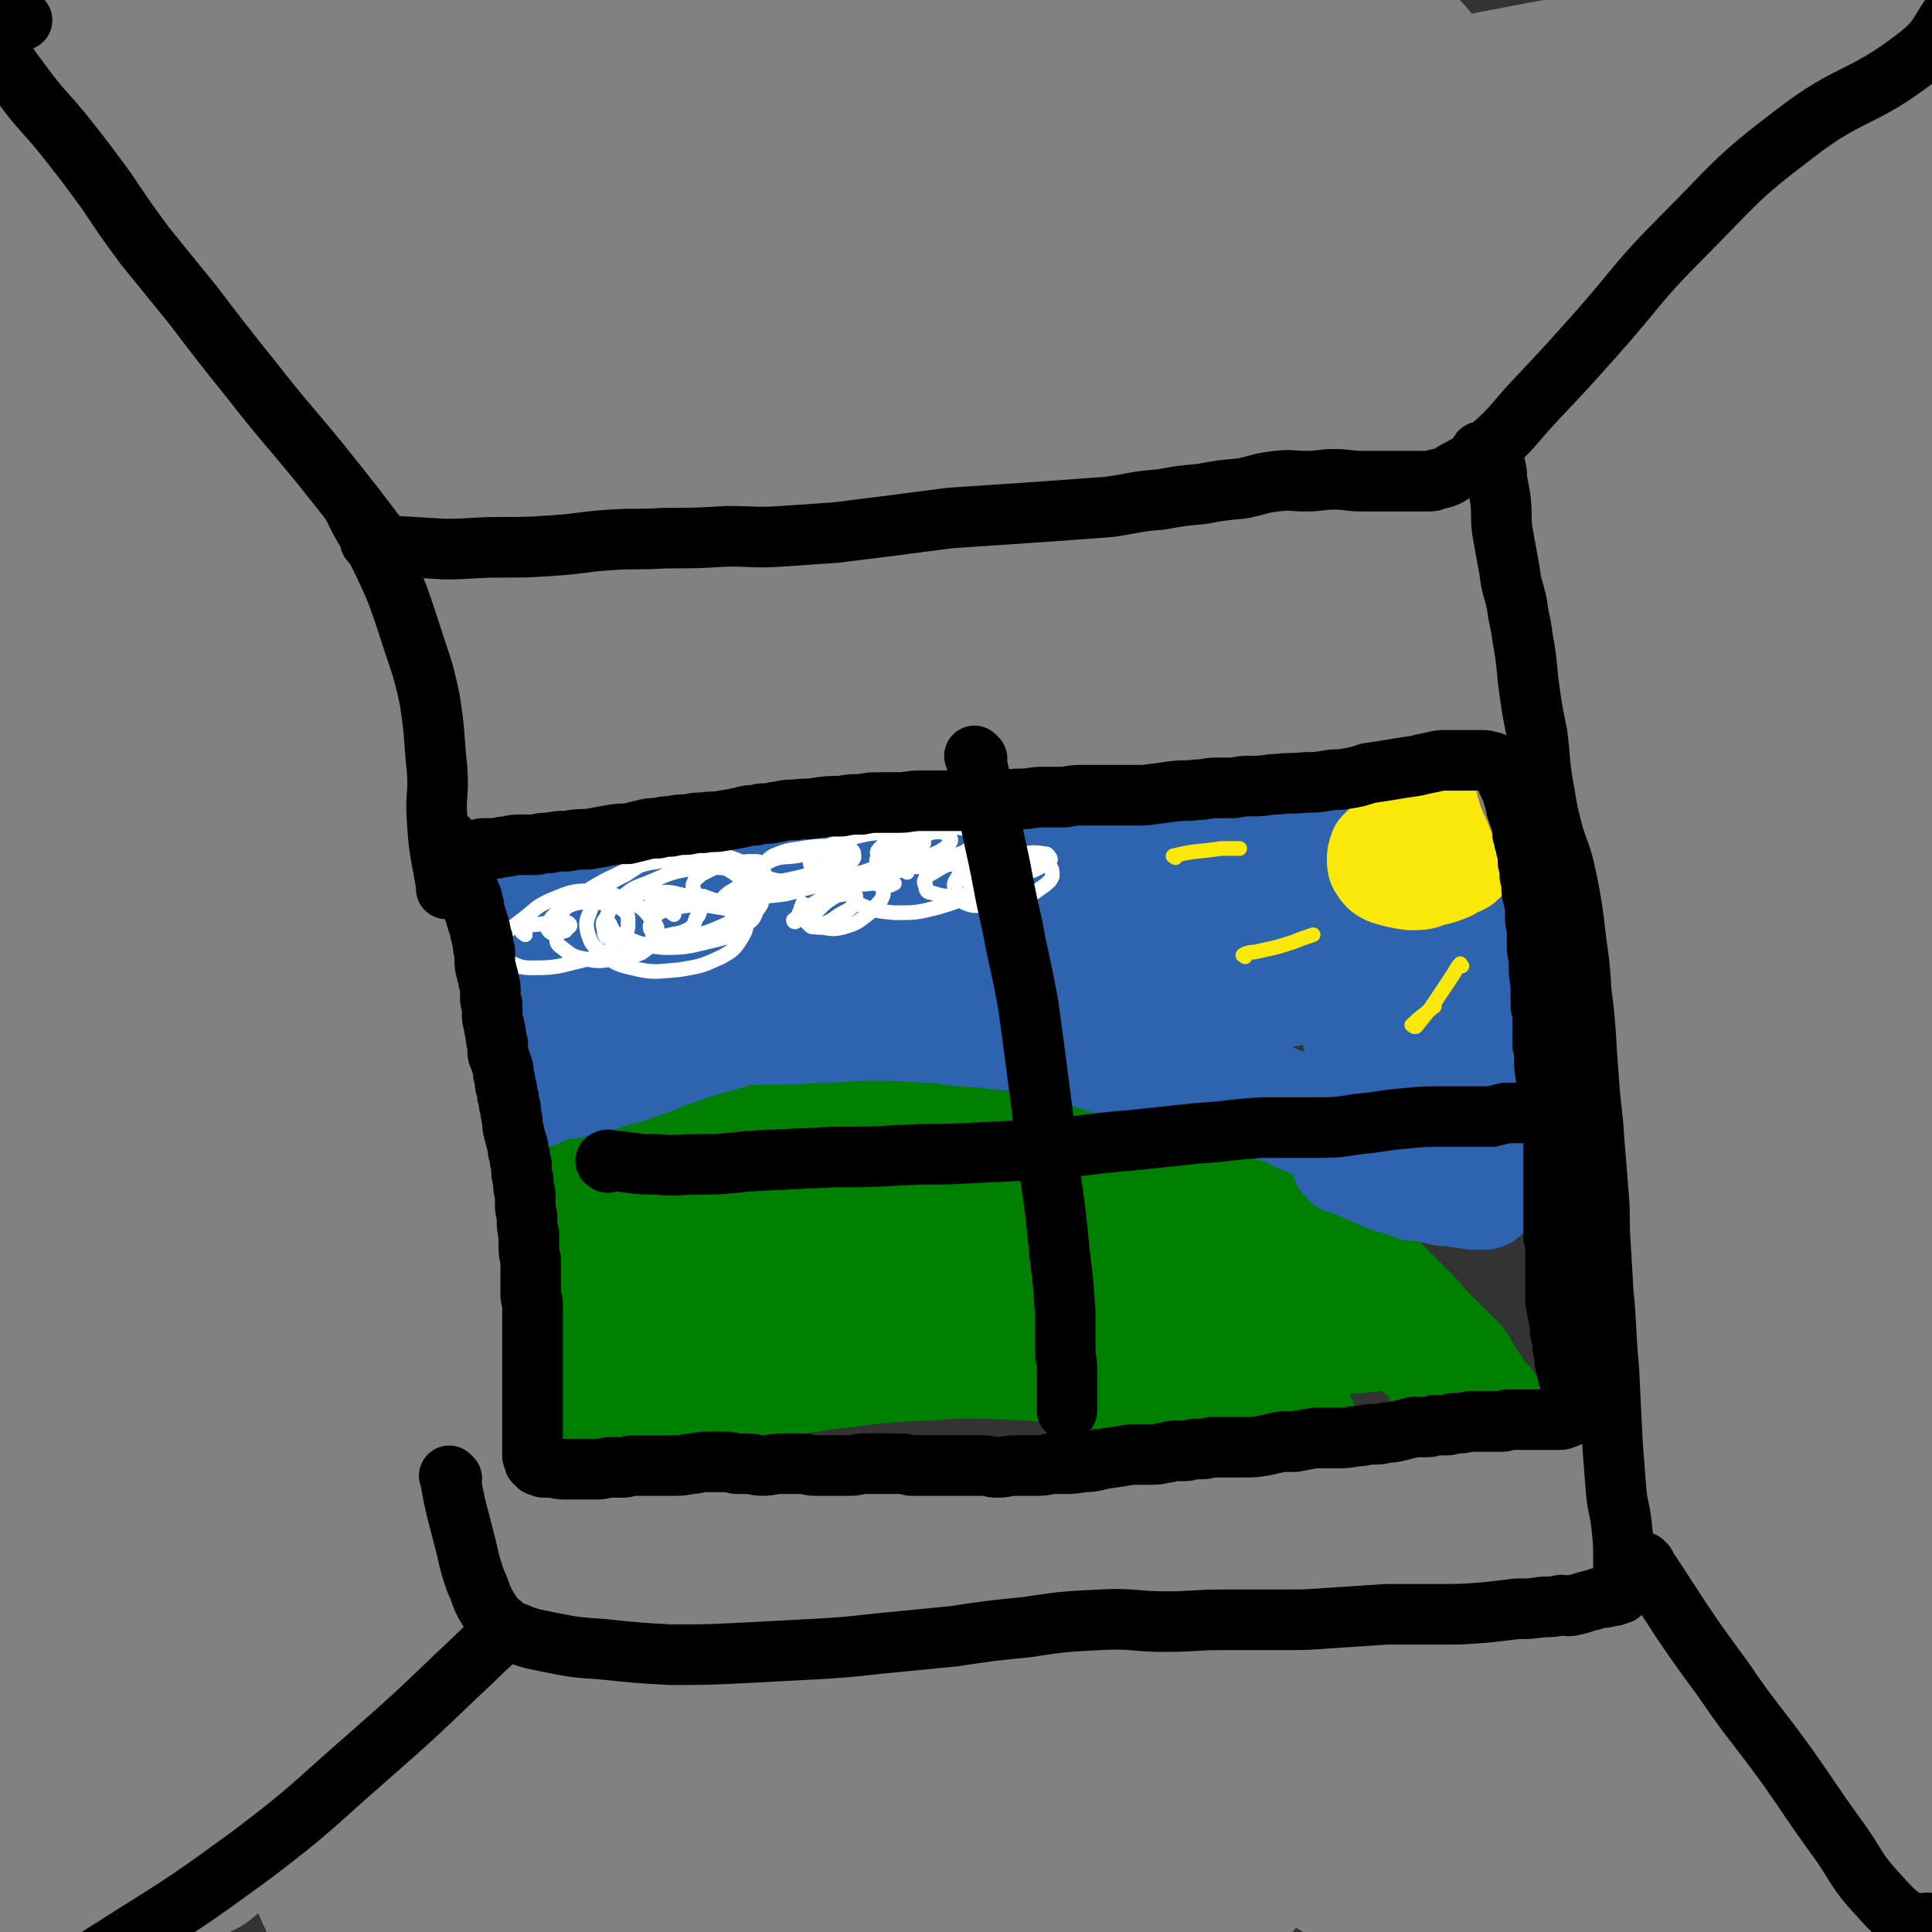 <svg viewBox='0 0 1052 1052' version='1.1' xmlns='http://www.w3.org/2000/svg' xmlns:xlink='http://www.w3.org/1999/xlink'><rect x="0" y="0" width="1052" height="1052" fill="#333333" stroke="none"/><g fill='none' stroke='rgb(0,128,0)' stroke-width='55' stroke-linecap='round' stroke-linejoin='round'><path d='M309,636c-1,-1 -2,-1 -1,-1 2,-3 2,-3 6,-5 11,-7 11,-7 23,-13 13,-6 13,-6 26,-10 15,-5 16,-5 31,-8 17,-3 17,-2 35,-4 14,-2 14,-2 29,-3 14,-1 14,-1 29,-1 13,0 13,0 26,0 13,0 13,0 26,2 12,1 11,1 23,3 10,2 10,2 20,4 8,2 8,2 16,5 7,3 7,3 13,6 4,2 4,1 7,3 2,1 2,1 4,3 1,0 0,1 1,2 1,0 2,0 2,0 -1,0 -2,0 -3,0 -2,0 -2,0 -4,-1 -10,-3 -10,-3 -20,-6 -15,-4 -15,-4 -30,-8 -17,-3 -17,-4 -33,-6 -17,-3 -17,-3 -34,-4 -16,-1 -17,-1 -33,0 -21,0 -21,0 -41,3 -19,3 -19,4 -38,9 -18,6 -18,5 -36,12 -12,5 -12,6 -24,12 -9,5 -9,5 -18,10 -6,3 -6,4 -12,8 -5,3 -5,3 -9,6 -4,3 -4,3 -7,5 -2,2 -2,1 -4,3 0,0 -1,1 -1,1 0,0 1,0 2,-1 3,-1 3,-1 7,-3 17,-7 17,-7 34,-13 20,-7 19,-8 39,-14 22,-7 22,-6 45,-11 22,-5 22,-5 44,-9 24,-4 24,-4 47,-6 24,-2 24,-3 47,-3 22,0 22,0 43,4 19,2 19,2 37,8 13,5 13,6 26,12 10,5 10,5 19,10 6,4 6,4 12,9 4,3 4,3 7,6 2,2 2,3 3,5 1,2 1,2 2,4 0,1 0,1 0,2 0,1 -1,1 -2,1 -1,1 -1,1 -3,0 -9,-1 -9,-1 -17,-3 -14,-4 -14,-5 -28,-8 -19,-6 -20,-6 -40,-11 -19,-5 -19,-6 -39,-10 -21,-4 -21,-5 -42,-6 -25,-1 -25,-1 -50,1 -28,3 -28,3 -55,8 -28,5 -28,5 -56,12 -24,5 -24,5 -47,12 -13,4 -13,4 -25,10 -9,5 -8,6 -17,11 -7,5 -7,4 -14,9 -5,3 -4,3 -9,6 -2,1 -2,1 -5,3 -1,0 -2,2 -1,2 3,-2 5,-3 10,-6 12,-5 12,-6 24,-11 19,-8 19,-8 39,-15 21,-8 22,-7 44,-14 26,-7 26,-7 52,-13 26,-5 26,-5 53,-7 25,-3 26,-2 52,-2 25,0 25,-1 50,1 21,2 21,2 42,7 16,3 16,4 33,9 12,4 12,4 24,10 11,4 11,5 21,10 9,5 9,5 17,10 6,3 6,3 11,6 2,1 2,1 4,3 0,0 0,1 -1,1 -2,0 -2,-1 -5,-2 -9,-3 -8,-3 -17,-6 -14,-4 -14,-5 -28,-9 -22,-5 -22,-5 -45,-8 -25,-4 -25,-3 -49,-5 -27,-3 -27,-3 -53,-4 -24,-1 -25,-1 -49,0 -24,2 -24,1 -48,6 -26,4 -26,5 -51,12 -25,6 -25,6 -49,15 -15,6 -15,7 -29,15 -9,4 -8,5 -17,10 -6,3 -6,3 -13,6 -6,3 -6,3 -11,5 -4,1 -4,2 -7,3 -1,0 -2,0 -3,0 0,0 1,0 2,0 6,-2 6,-2 12,-4 15,-4 15,-4 30,-9 23,-8 23,-8 45,-16 26,-9 26,-10 52,-18 29,-8 29,-8 59,-13 26,-4 26,-4 53,-5 25,-1 25,0 50,1 20,2 20,2 40,5 17,3 17,2 34,7 13,3 13,4 25,8 11,4 11,5 22,10 8,3 8,3 16,7 5,2 6,2 11,5 2,2 2,2 4,4 2,1 3,1 3,2 0,0 -1,0 -2,0 -5,-1 -5,-1 -9,-3 -12,-4 -12,-5 -24,-8 -16,-4 -16,-5 -32,-8 -22,-3 -22,-3 -44,-5 -27,-3 -28,-3 -55,-3 -29,0 -29,0 -57,4 -27,4 -27,4 -54,11 -26,7 -26,8 -52,17 -21,8 -21,8 -41,16 -15,6 -15,6 -29,14 -10,5 -9,6 -19,11 -6,4 -6,4 -13,7 -2,2 -2,2 -4,3 0,0 0,-1 0,-1 2,-1 2,-1 4,-2 10,-6 10,-7 20,-12 18,-8 18,-8 37,-15 21,-7 22,-7 43,-13 26,-6 27,-6 53,-11 27,-5 27,-6 54,-9 25,-3 25,-3 51,-3 27,0 27,1 54,3 26,2 26,4 51,7 24,3 24,3 47,5 20,3 20,3 40,5 14,2 14,1 27,3 6,0 6,0 12,1 2,0 2,0 5,1 1,0 2,1 2,2 -1,0 -2,-1 -3,0 -7,1 -7,2 -14,2 -13,2 -13,1 -25,2 -16,0 -16,1 -32,1 -24,0 -24,-1 -48,-1 -27,0 -27,0 -54,-1 -28,0 -28,0 -55,0 -27,0 -27,0 -53,2 -27,1 -27,1 -53,5 -25,4 -25,4 -50,10 -23,7 -23,7 -46,16 -18,6 -17,7 -34,14 -10,5 -10,5 -19,9 -6,3 -6,3 -12,6 -5,2 -6,2 -11,4 -3,2 -3,2 -5,4 -2,1 -5,2 -4,2 6,-3 10,-4 19,-7 17,-7 17,-7 34,-13 22,-7 22,-8 45,-13 25,-6 25,-6 51,-11 26,-4 26,-4 53,-8 27,-3 27,-4 55,-5 27,-2 27,-1 55,0 21,2 21,2 43,5 16,3 16,3 31,7 10,3 10,3 20,7 9,3 9,4 18,7 6,3 6,3 13,5 4,2 4,2 7,4 2,1 2,1 4,2 0,0 0,0 1,1 1,0 1,0 2,0 0,0 0,0 1,0 1,0 1,0 2,-1 1,0 1,0 2,-1 1,-1 1,-1 3,-2 1,0 1,0 2,-1 1,-1 1,0 2,-2 0,-1 0,-1 0,-3 0,-2 0,-2 -2,-4 -7,-8 -7,-8 -15,-14 -12,-9 -13,-8 -25,-15 -6,-4 -6,-4 -12,-8 -3,-2 -3,-2 -5,-4 -2,-1 -2,-1 -3,-3 0,-1 0,-1 0,-2 1,-1 1,-1 2,-2 8,-2 8,-2 16,-3 12,-2 12,-2 24,-1 13,0 13,0 26,2 14,3 14,3 28,6 10,3 10,2 21,6 8,3 8,3 16,7 5,3 5,4 10,8 4,3 3,3 7,6 3,2 3,2 5,4 2,2 1,2 3,4 0,0 1,0 2,1 0,0 1,1 1,1 -1,-1 -2,-1 -3,-2 -6,-3 -6,-3 -11,-7 -12,-8 -12,-7 -24,-16 -14,-10 -14,-11 -28,-22 -11,-10 -11,-11 -22,-21 -8,-7 -8,-8 -16,-14 -5,-4 -5,-4 -11,-8 -3,-3 -3,-3 -6,-5 -2,-2 -2,-2 -3,-4 0,-1 0,-1 1,-2 1,0 1,0 2,0 5,0 5,0 9,1 8,3 8,4 17,8 10,5 11,4 21,10 9,6 9,7 17,14 7,7 7,7 14,14 6,6 6,6 11,12 5,5 5,5 10,10 5,5 5,5 9,9 3,5 3,5 6,10 3,4 3,4 5,8 2,2 2,2 4,4 1,2 1,2 2,4 0,1 0,1 1,2 1,0 2,0 2,0 -2,-1 -3,-2 -5,-4 -1,-1 -2,-1 -2,-1 '/><path d='M697,672c-1,-1 -2,-2 -1,-1 10,9 11,10 23,20 7,6 7,6 14,12 8,6 8,6 16,12 6,5 6,5 11,10 4,3 4,3 8,7 3,3 3,3 5,6 2,2 3,2 4,4 2,2 2,2 3,4 1,2 1,2 2,4 0,1 0,1 1,2 0,1 0,1 0,2 0,0 0,0 1,1 0,0 0,0 1,0 0,0 0,0 1,0 0,0 0,0 0,0 '/></g>
<g fill='none' stroke='rgb(45,99,175)' stroke-width='55' stroke-linecap='round' stroke-linejoin='round'><path d='M240,619c-1,-1 -2,-1 -1,-1 9,-3 11,-2 21,-6 6,-2 6,-3 11,-6 12,-5 12,-5 23,-9 11,-5 12,-5 23,-9 10,-5 10,-6 21,-10 13,-6 13,-6 28,-11 11,-4 11,-4 23,-7 9,-3 9,-3 18,-5 8,-1 8,-1 16,-3 7,-1 7,0 15,-2 7,-1 7,-1 14,-2 7,-2 7,-2 14,-3 7,0 7,0 14,0 5,0 5,0 10,0 4,0 4,0 8,1 3,0 3,0 6,0 2,0 2,0 5,0 2,0 2,0 4,0 2,0 2,0 4,0 2,0 2,0 4,0 1,0 1,0 3,0 1,0 1,0 2,0 0,0 0,0 1,0 0,0 1,0 0,0 0,0 -1,-1 -2,-1 -3,0 -3,0 -6,0 -9,0 -9,0 -18,0 -8,0 -8,0 -16,1 -11,1 -10,2 -21,3 -14,3 -14,2 -28,5 -11,3 -11,3 -22,6 -11,3 -10,3 -21,7 -12,3 -12,3 -23,7 -10,3 -10,4 -19,7 -8,3 -8,3 -16,5 -6,2 -6,2 -12,4 -5,1 -5,1 -10,2 -3,0 -3,1 -7,1 -2,0 -2,0 -3,0 -1,0 -1,0 -3,0 0,0 -1,0 0,0 3,-2 4,-3 9,-5 9,-4 9,-3 19,-7 9,-3 8,-4 18,-7 10,-3 10,-3 20,-5 12,-3 12,-3 24,-4 13,-2 13,-1 27,-2 15,0 15,0 31,-1 14,0 14,-1 27,-1 13,0 13,0 27,1 11,0 11,1 21,2 10,1 11,0 21,2 13,1 13,1 25,4 12,2 12,3 23,6 12,4 12,3 24,7 11,3 11,4 21,7 11,3 11,2 21,5 10,3 10,3 19,6 8,2 8,1 15,4 5,1 5,1 9,3 3,1 3,1 6,3 2,0 2,0 4,1 1,0 1,1 3,1 1,0 1,0 2,0 0,0 0,0 0,1 0,0 0,1 0,1 0,-1 0,-2 -1,-2 0,-1 -1,0 -2,-1 -1,0 -1,0 -3,-1 -6,-2 -6,-3 -13,-5 -11,-5 -11,-4 -22,-9 -11,-4 -11,-4 -22,-8 -9,-4 -9,-4 -19,-7 -9,-3 -9,-3 -18,-6 -7,-2 -7,-2 -14,-4 -4,-2 -4,-2 -8,-3 -2,0 -2,0 -4,-1 -1,0 -1,0 -1,0 -1,0 0,1 1,1 5,2 5,2 10,3 12,3 12,3 24,6 12,3 12,2 24,5 13,4 13,4 27,8 14,3 14,3 27,8 11,3 11,3 23,7 8,3 8,2 16,5 3,1 3,2 6,3 '/><path d='M732,634c-1,-1 -2,-2 -1,-1 10,4 11,5 23,10 3,1 3,1 6,2 5,1 5,1 9,3 4,1 4,0 8,1 5,1 5,1 9,2 2,0 3,0 5,0 3,0 2,1 5,1 1,0 1,0 3,0 1,0 1,1 3,1 1,0 1,0 2,0 1,0 1,0 2,0 0,0 0,0 1,0 0,0 0,0 1,0 1,0 1,0 2,-1 1,-1 1,-1 2,-2 2,-6 3,-6 4,-12 3,-11 3,-11 4,-22 1,-9 0,-9 0,-19 0,-15 -1,-15 -2,-29 -1,-13 0,-13 -2,-25 -1,-9 -1,-9 -3,-18 -2,-9 -2,-9 -4,-18 -2,-9 -2,-9 -4,-17 -1,-7 -1,-7 -2,-13 -1,-5 -1,-5 -2,-10 0,-3 0,-3 -1,-7 0,-2 -1,-2 -1,-4 0,-2 0,-2 0,-4 0,-1 0,-1 0,-2 0,0 0,-1 0,0 0,0 0,1 0,2 1,6 2,6 3,11 3,11 3,11 5,23 1,11 1,11 2,22 0,9 0,9 -1,18 0,11 0,11 0,21 0,10 -1,10 0,19 0,6 1,6 2,12 0,5 0,5 1,9 1,4 1,4 2,8 0,4 0,4 1,7 0,3 0,3 1,6 0,3 0,3 1,5 1,3 1,3 1,5 1,3 0,3 1,5 1,3 1,3 2,5 0,2 0,2 1,3 0,2 0,2 0,3 0,1 0,1 0,2 0,1 1,1 1,2 0,0 0,0 0,1 0,1 1,1 1,2 0,0 0,0 0,1 0,0 1,0 1,1 0,0 0,1 0,1 0,-1 -1,-2 -1,-3 0,-1 0,-1 0,-2 -1,-5 -1,-5 -2,-9 0,-5 0,-5 -1,-9 -1,-4 -1,-4 -2,-8 0,-3 0,-3 -1,-6 0,-3 0,-3 -1,-6 -1,-2 -1,-2 -2,-5 0,-3 0,-3 -1,-6 0,-3 0,-3 -1,-7 0,-3 0,-3 -1,-6 0,-3 0,-3 -1,-5 0,-2 0,-2 -1,-4 0,-2 0,-2 -1,-4 0,-1 -1,-1 -2,-2 0,0 0,0 0,0 '/><path d='M803,599c-1,-1 -1,-1 -1,-1 -1,-3 -1,-3 -2,-6 -3,-11 -3,-11 -7,-22 -3,-10 -3,-10 -8,-21 -3,-9 -3,-9 -8,-18 -4,-9 -4,-9 -9,-18 -6,-9 -6,-9 -13,-16 -8,-9 -9,-9 -19,-16 -11,-8 -11,-9 -23,-15 -16,-7 -16,-7 -33,-11 -14,-4 -15,-4 -30,-6 -13,-3 -13,-2 -27,-3 -12,-1 -12,-1 -24,-1 -12,0 -12,0 -24,1 -11,0 -11,0 -23,0 -8,0 -8,1 -17,1 -8,0 -8,0 -16,1 -6,0 -6,0 -11,2 -2,0 -3,1 -4,2 0,0 1,1 2,1 9,1 9,1 19,1 18,-1 18,-1 35,-3 21,-2 21,-3 41,-4 20,-2 20,-2 40,-3 20,-1 20,0 41,-1 20,-1 20,0 40,-1 15,0 15,-1 31,-2 10,0 10,0 20,-1 4,0 4,0 8,0 2,0 2,0 3,1 0,0 0,0 -1,1 -1,1 -1,1 -2,2 -1,1 -1,1 -2,2 -1,2 -1,2 -2,3 -1,1 -1,1 -2,2 -1,1 0,1 -2,3 0,0 -1,0 -2,1 0,0 0,0 -1,1 0,0 0,0 -1,0 -1,0 -1,0 -3,0 -9,-2 -9,-2 -19,-4 -10,-3 -10,-3 -21,-5 -11,-3 -11,-3 -23,-6 -16,-3 -16,-3 -33,-6 -16,-3 -16,-3 -32,-4 -16,-2 -16,-2 -33,-1 -18,0 -18,1 -35,2 -18,2 -18,2 -36,5 -14,2 -14,3 -28,6 -13,2 -13,2 -26,4 -10,2 -10,3 -20,5 -14,3 -15,2 -29,5 -11,2 -11,2 -22,4 -8,2 -8,2 -16,4 -8,2 -8,2 -15,4 -8,3 -8,3 -16,5 -9,2 -9,2 -18,4 -7,2 -7,1 -14,3 -6,1 -6,1 -11,2 -5,0 -5,0 -10,1 -3,0 -3,0 -7,1 -3,0 -3,0 -7,1 -3,0 -3,0 -7,1 -3,0 -3,0 -5,1 -3,0 -3,0 -5,1 -4,1 -4,1 -8,2 -4,1 -4,1 -8,2 -3,2 -4,1 -7,3 -3,1 -3,1 -5,3 -2,1 -3,1 -4,2 -2,2 -2,3 -3,5 -4,8 -4,8 -7,17 -3,7 -2,7 -4,15 -1,6 -1,6 -2,12 0,5 0,5 -1,11 0,5 0,5 -1,10 0,3 0,3 -1,7 0,3 -1,3 -1,5 0,2 0,2 0,4 0,1 0,1 0,2 0,0 1,0 1,-1 1,-1 1,-1 2,-2 6,-8 5,-9 12,-16 12,-12 12,-12 24,-23 13,-11 13,-11 27,-20 14,-10 14,-9 29,-18 12,-7 12,-7 24,-13 12,-5 12,-5 24,-9 10,-2 10,-2 20,-4 4,-1 5,-1 8,-1 1,0 2,1 1,2 -1,2 -2,2 -5,3 -14,8 -14,8 -28,16 -18,9 -18,9 -36,18 -18,8 -18,8 -35,17 -9,5 -9,6 -17,12 -4,2 -5,2 -7,4 0,1 1,1 2,1 7,-3 7,-4 15,-7 23,-10 23,-10 47,-20 29,-11 29,-12 58,-22 32,-11 32,-11 63,-20 28,-9 28,-8 56,-15 19,-5 19,-5 38,-10 10,-2 10,-2 20,-5 3,-1 7,-2 7,-2 -1,-1 -4,0 -8,1 -18,5 -18,5 -36,10 -25,7 -26,7 -50,14 -24,7 -24,7 -47,15 -14,5 -14,6 -28,12 -7,4 -7,4 -13,7 -2,1 -5,2 -4,3 1,0 4,0 7,-1 19,-3 19,-3 37,-7 28,-5 28,-6 56,-11 31,-5 31,-5 63,-10 27,-4 27,-3 54,-7 17,-3 17,-3 35,-5 5,-1 8,-1 10,-2 1,0 -1,0 -3,1 -12,3 -12,3 -23,7 -21,7 -21,8 -41,15 -23,7 -23,7 -46,15 -12,4 -12,4 -24,9 -5,2 -6,2 -9,5 -1,0 0,2 1,2 7,0 7,-1 15,-2 23,-5 23,-5 47,-9 29,-5 29,-4 58,-9 27,-5 27,-6 54,-11 17,-3 17,-3 34,-6 6,-1 9,-2 11,-3 1,0 -2,0 -4,1 -16,3 -16,3 -31,6 -27,6 -27,6 -55,12 -22,5 -22,5 -44,11 -12,4 -12,4 -24,9 -5,2 -7,2 -10,5 -1,1 0,2 1,3 9,1 10,1 19,0 23,-1 23,-2 45,-4 25,-2 25,-3 49,-5 19,-2 19,-3 37,-5 7,0 9,-1 13,-1 1,0 0,1 -1,2 -5,2 -5,2 -11,4 -13,5 -13,5 -26,10 -11,5 -12,4 -22,10 -6,2 -6,3 -10,6 -1,1 -2,3 -1,3 6,0 7,-1 15,-2 19,-4 19,-5 38,-9 19,-3 19,-3 38,-5 9,-1 9,-1 18,-1 3,0 6,-1 7,0 0,1 -2,2 -4,3 -4,3 -4,3 -8,5 -4,3 -4,3 -8,6 -3,3 -3,3 -6,6 -2,2 -2,3 -4,5 0,2 -1,3 0,4 1,2 2,2 4,3 6,3 6,2 12,4 3,2 4,2 7,4 2,2 1,2 2,4 1,2 1,2 1,4 0,1 0,1 0,3 0,1 1,1 2,3 1,1 1,1 2,2 8,5 8,5 16,9 7,2 7,2 13,4 3,1 3,1 6,2 2,0 2,0 3,1 0,0 -1,1 -2,2 -1,1 -1,1 -3,2 -2,1 -2,1 -4,2 -2,1 -2,1 -4,2 -2,0 -2,0 -4,0 0,0 -1,0 -1,-1 -1,-1 -1,-1 -1,-2 0,-2 0,-2 0,-3 0,-3 0,-3 0,-6 0,-4 0,-4 -1,-8 0,-4 -1,-4 -2,-9 -1,-8 -1,-8 -3,-15 -1,-7 -1,-7 -2,-13 -2,-6 -2,-6 -4,-11 -3,-4 -3,-4 -7,-7 -6,-5 -6,-5 -12,-10 -8,-6 -8,-6 -16,-11 -7,-5 -7,-5 -14,-10 -6,-4 -6,-5 -12,-9 -8,-5 -8,-5 -16,-10 -9,-4 -10,-4 -19,-8 -8,-3 -8,-3 -17,-4 -7,-2 -7,-2 -15,-3 -9,-1 -9,-2 -18,-3 -9,-1 -9,0 -18,-1 -7,-1 -7,-1 -14,-1 -8,0 -8,0 -15,0 -8,0 -8,0 -16,1 -10,0 -10,0 -20,1 -8,0 -8,0 -16,1 -7,0 -7,0 -15,0 -9,0 -9,0 -18,0 -8,0 -8,0 -17,0 -8,0 -8,1 -16,2 -11,1 -11,1 -21,2 -10,1 -10,1 -20,1 -8,0 -8,0 -16,0 -8,0 -8,0 -15,0 -7,0 -7,0 -15,0 -7,0 -7,0 -14,1 -9,0 -9,0 -18,1 -7,1 -7,1 -13,2 -6,0 -6,1 -12,1 -6,0 -6,0 -11,0 -6,0 -6,1 -12,2 -6,0 -6,0 -12,1 -6,0 -6,0 -12,1 -4,1 -4,1 -8,2 -3,0 -3,0 -5,1 -2,0 -2,0 -4,0 -2,0 -2,0 -3,0 -1,0 -1,0 -2,0 -1,0 -1,1 -1,2 -1,0 -1,0 -1,0 0,0 -1,0 -1,1 0,1 0,1 -1,3 0,2 0,2 0,5 0,6 0,6 1,12 0,6 1,6 1,11 '/></g>
<g fill='none' stroke='rgb(250,232,11)' stroke-width='55' stroke-linecap='round' stroke-linejoin='round'><path d='M763,451c-1,-1 -2,-2 -1,-1 1,0 1,1 3,3 3,1 3,2 6,3 5,1 5,1 10,1 3,0 2,-1 4,-2 2,0 3,0 5,-1 1,0 1,0 2,-1 0,0 -1,-1 -1,-1 -2,-1 -2,-1 -4,-1 -5,0 -5,0 -9,1 -5,0 -5,1 -9,2 -4,1 -4,1 -8,2 -3,2 -3,1 -6,3 -2,2 -2,2 -4,4 -1,3 -1,3 -1,5 0,2 0,3 1,4 1,2 2,3 4,4 6,2 7,2 13,3 6,0 6,0 11,-2 5,-1 5,-1 10,-3 3,-2 3,-2 6,-3 2,-1 2,-1 3,-3 0,-1 1,-1 0,-2 0,-1 0,-1 -1,-2 -2,0 -2,0 -4,0 -4,0 -4,0 -7,0 -3,0 -3,0 -6,1 -3,0 -3,0 -4,2 -2,1 -2,1 -3,3 -1,1 -1,1 0,3 0,1 1,1 2,1 1,0 1,0 2,0 2,0 2,0 3,0 1,0 1,0 2,-1 0,-1 0,-1 0,-2 0,0 0,0 -1,-1 -1,0 -1,-1 -2,-1 -1,0 -1,0 -2,0 0,0 0,0 0,0 '/><path d='M774,449c-1,-1 -1,-1 -1,-1 '/></g>
<g fill='none' stroke='rgb(250,232,11)' stroke-width='8' stroke-linecap='round' stroke-linejoin='round'><path d='M640,467c-1,-1 -2,-1 -1,-1 12,-3 13,-2 26,-4 5,0 8,0 10,0 '/><path d='M678,521c-1,-1 -2,-1 -1,-1 3,-2 4,-1 8,-2 9,-2 10,-2 19,-5 5,-2 5,-2 11,-4 '/><path d='M770,559c-1,-1 -2,-1 -1,-1 5,-5 6,-5 12,-10 '/><path d='M796,526c-1,-1 -1,-2 -1,-1 -2,2 -2,3 -4,6 -6,9 -6,9 -12,18 -4,5 -4,5 -8,10 '/></g>
<g fill='none' stroke='rgb(255,255,255)' stroke-width='8' stroke-linecap='round' stroke-linejoin='round'><path d='M367,498c-1,-1 -2,-1 -1,-1 0,-2 0,-2 1,-3 0,0 1,0 1,-1 1,-1 1,-1 2,-2 0,-1 0,-1 1,-2 0,-1 0,-1 0,-1 0,-1 -1,-1 -2,-1 -2,0 -2,0 -4,0 -2,0 -2,0 -5,1 -2,1 -2,1 -4,2 -1,0 -1,1 -1,2 -1,0 -1,1 0,1 4,0 4,0 8,0 13,-1 14,0 26,-2 5,-1 4,-2 8,-5 5,-3 5,-3 10,-6 3,-2 3,-2 6,-4 1,-2 2,-2 2,-4 0,-1 0,-1 -1,-2 -1,-1 -1,-1 -3,-1 -5,0 -5,0 -9,1 -6,1 -7,0 -12,2 -4,2 -4,2 -8,4 -2,2 -3,2 -4,4 -1,2 -1,3 0,5 1,2 2,3 5,3 8,3 8,3 16,3 10,-1 10,-2 19,-5 10,-3 10,-3 19,-8 6,-2 6,-3 11,-6 2,-2 2,-2 4,-4 0,-1 0,-2 -1,-3 -2,-1 -2,-1 -5,-1 -6,0 -6,1 -12,2 -6,1 -7,0 -13,2 -4,2 -4,2 -8,4 -2,2 -3,2 -4,3 -1,1 -1,2 -1,3 0,1 1,1 2,2 7,0 7,1 14,0 10,-2 11,-2 20,-5 7,-2 7,-3 13,-6 3,-2 3,-2 5,-4 1,-1 2,-2 1,-3 0,-1 -1,-2 -3,-2 -7,0 -8,0 -15,2 -10,1 -11,1 -20,4 -6,2 -7,2 -12,6 -4,2 -4,2 -6,6 -2,2 -1,3 -1,5 0,2 1,3 2,4 4,1 5,1 9,1 11,-1 11,-1 21,-4 8,-2 8,-2 15,-6 5,-2 5,-3 8,-6 2,-2 3,-3 4,-5 0,-2 0,-3 -1,-4 -1,-1 -2,-2 -5,-2 -11,0 -11,-1 -23,1 -7,1 -8,1 -15,4 -3,2 -3,2 -5,5 -1,2 -1,3 0,4 1,3 2,3 5,4 10,2 11,2 21,1 11,0 11,-1 21,-3 10,-3 10,-3 20,-7 7,-3 8,-2 14,-6 4,-2 4,-2 6,-5 0,-2 0,-3 -1,-4 -4,-2 -5,-2 -10,-2 -10,0 -10,0 -19,1 -9,2 -9,2 -18,5 -5,2 -5,2 -10,5 -3,2 -3,3 -4,5 0,2 1,3 3,4 4,3 4,3 9,4 10,0 11,0 21,-1 11,-2 11,-3 22,-7 8,-2 8,-2 15,-5 3,-2 4,-2 6,-5 1,-1 1,-2 0,-3 -1,-2 -2,-2 -4,-3 -6,0 -6,0 -12,1 -7,1 -8,1 -15,3 -3,2 -4,2 -6,4 -2,2 -3,3 -2,4 1,2 2,3 4,4 7,2 8,2 16,3 8,0 9,0 17,-1 8,-1 8,-1 16,-3 6,-2 6,-2 12,-4 3,-2 4,-2 6,-4 2,-2 1,-3 0,-5 -1,-3 -2,-3 -5,-4 -8,-1 -8,-2 -16,-1 -13,1 -13,1 -26,5 -9,3 -9,3 -18,7 -3,2 -4,2 -6,5 -1,1 -1,2 0,3 1,2 2,3 4,3 7,0 7,0 15,-1 8,-2 8,-2 17,-4 5,-2 6,-2 11,-4 3,-2 3,-2 5,-5 2,-1 3,-1 3,-3 0,-1 0,-2 -2,-3 -3,-2 -3,-2 -7,-2 -11,-2 -11,-2 -22,-3 -9,-1 -10,0 -19,0 -4,0 -4,1 -8,1 -1,0 -1,0 -1,0 '/><path d='M494,475c-1,-1 -1,-2 -1,-1 -11,0 -11,0 -22,2 -2,1 -2,1 -3,2 -2,2 -3,2 -4,5 -1,2 -1,3 0,5 1,3 1,3 3,4 9,4 10,4 20,5 12,0 12,0 24,-3 10,-3 10,-3 19,-8 7,-3 7,-3 13,-8 4,-2 4,-2 6,-5 1,-1 2,-2 1,-3 0,-2 -1,-2 -2,-3 -5,-1 -6,0 -11,0 -8,1 -8,0 -16,2 -6,2 -6,2 -11,5 -3,2 -4,2 -6,4 -1,2 -1,3 0,4 0,3 1,4 3,4 6,2 7,2 14,2 9,-1 10,-1 19,-4 8,-3 8,-3 15,-7 4,-2 4,-2 7,-5 2,-1 2,-2 2,-4 0,-1 -1,-1 -3,-2 -5,0 -5,0 -10,1 -7,1 -7,0 -14,2 -4,2 -5,2 -8,4 -2,2 -2,2 -3,4 0,1 0,2 1,3 1,1 1,2 3,2 7,0 8,-1 15,-2 8,-2 8,-2 15,-5 5,-2 5,-2 8,-4 2,-2 3,-2 4,-3 0,-1 -1,-2 -2,-3 -7,-1 -7,-1 -14,0 -10,1 -10,1 -20,3 -6,2 -6,3 -11,6 -3,2 -3,3 -5,6 -1,3 0,3 1,6 1,3 0,4 3,5 6,3 7,2 13,2 10,-1 10,-1 20,-4 6,-2 6,-3 12,-7 2,-2 3,-2 4,-5 0,-3 0,-3 -1,-5 -1,-3 -1,-3 -3,-4 -6,-3 -6,-2 -13,-3 -9,-2 -9,-2 -18,-2 -4,0 -4,1 -9,1 -1,0 -1,0 -1,0 '/><path d='M405,498c-1,-1 -1,-1 -1,-1 -7,-2 -7,-2 -13,-3 -6,-1 -6,-1 -11,-1 -6,0 -6,0 -11,1 -4,0 -4,1 -8,2 -2,1 -3,1 -4,3 -2,2 -2,3 -3,5 0,2 0,2 1,3 0,2 1,2 2,3 4,0 4,0 8,-1 5,-1 6,-1 10,-3 3,-2 3,-3 4,-6 2,-2 2,-3 2,-5 0,-2 0,-3 -1,-4 -4,-3 -5,-3 -10,-4 -7,-2 -8,-1 -15,-1 -7,0 -7,0 -13,2 -4,2 -5,2 -8,4 -2,2 -2,3 -3,6 -1,2 -1,3 1,5 2,4 2,5 5,6 12,5 13,6 25,7 13,0 14,-1 27,-4 9,-2 9,-3 16,-8 5,-3 5,-3 7,-8 3,-4 3,-4 3,-9 0,-3 1,-4 -1,-7 -3,-3 -3,-4 -7,-5 -14,-3 -15,-3 -30,-2 -13,2 -13,3 -25,8 -9,3 -9,4 -16,10 -4,3 -4,4 -6,9 -2,2 -2,3 -1,6 0,3 0,4 3,5 6,3 7,3 13,3 14,0 14,0 28,-3 11,-3 12,-3 23,-8 6,-4 7,-5 12,-11 3,-3 4,-4 5,-9 2,-3 2,-4 0,-8 -1,-3 -2,-3 -5,-4 -10,-4 -11,-5 -22,-6 -14,0 -14,0 -28,3 -9,2 -9,3 -17,8 -8,4 -8,4 -14,10 -4,5 -4,5 -6,11 -2,5 -2,6 -1,11 2,6 2,6 7,10 7,6 8,7 17,9 12,3 13,2 26,1 12,-2 12,-2 23,-7 5,-3 6,-3 10,-9 3,-5 3,-5 4,-11 0,-8 0,-8 -2,-15 -2,-6 -1,-8 -6,-11 -8,-5 -9,-5 -20,-6 -12,-2 -13,-1 -26,1 -12,3 -12,4 -23,9 -9,5 -9,5 -17,11 -6,5 -6,5 -9,11 -2,4 -2,5 -1,9 0,3 0,4 3,6 5,4 6,5 12,6 9,2 9,1 18,0 6,0 7,-1 13,-3 3,-2 3,-2 6,-5 2,-2 3,-3 3,-5 0,-4 0,-4 -2,-7 -5,-6 -5,-7 -11,-10 -11,-5 -12,-6 -23,-7 -11,0 -12,1 -22,5 -9,4 -8,5 -16,11 -5,4 -6,4 -10,9 -2,3 -3,4 -2,8 1,3 1,4 4,5 6,3 7,4 14,4 14,0 14,-1 27,-4 9,-2 9,-2 16,-6 5,-3 5,-4 7,-8 2,-3 2,-3 2,-7 0,-3 0,-4 -2,-6 -4,-3 -5,-4 -10,-4 -8,-1 -9,-2 -17,0 -6,2 -6,3 -11,6 -3,3 -2,3 -4,6 0,1 0,2 1,3 1,1 1,1 2,1 3,0 3,0 6,-1 1,0 1,0 2,-2 1,0 2,-1 1,-2 -1,-1 -2,-1 -3,-1 -6,0 -6,0 -12,1 -5,1 -5,0 -9,2 -2,0 -2,1 -2,2 0,1 1,1 2,2 '/><path d='M485,482c-1,-1 -2,-1 -1,-1 0,-1 1,0 2,0 0,0 1,0 1,0 -3,-1 -4,-2 -7,-2 -5,0 -5,0 -10,2 -8,3 -8,3 -15,7 -5,3 -5,3 -10,8 -2,2 -2,2 -4,5 0,1 -1,2 0,3 1,1 2,1 4,0 4,-1 4,-1 8,-3 4,-3 4,-3 8,-5 3,-2 3,-2 4,-4 1,-2 1,-2 1,-4 0,-1 -1,-1 -2,-1 -2,0 -2,-1 -5,0 -6,1 -6,1 -11,3 -4,2 -4,2 -7,4 -2,2 -2,3 -3,5 0,2 1,3 2,4 4,2 4,2 8,2 6,1 6,1 11,0 6,-2 7,-2 12,-6 4,-3 4,-3 7,-7 2,-2 2,-2 3,-5 0,-2 0,-3 -2,-5 -1,-1 -2,-1 -4,-1 -8,1 -8,0 -16,3 -8,3 -8,3 -16,8 -4,2 -4,3 -8,6 -1,2 -2,2 -3,3 0,0 0,1 1,1 0,0 0,-1 1,-2 0,-1 0,-1 1,-2 0,-1 0,-1 1,-2 0,-2 0,-2 1,-3 0,-1 0,-1 0,-1 '/></g>
<g fill='none' stroke='rgb(128,130,130)' stroke-width='110' stroke-linecap='round' stroke-linejoin='round'><path d='M38,75c-1,-1 -1,-1 -1,-1 -1,-4 0,-5 0,-9 0,-5 0,-5 0,-10 0,-2 0,-2 0,-3 0,-1 0,-3 -1,-3 0,0 -1,1 -2,2 -5,18 -4,18 -8,36 -4,18 -5,18 -7,37 -2,15 -2,15 -1,30 1,9 1,9 4,17 2,3 3,5 6,5 4,-1 5,-3 8,-7 10,-17 10,-18 17,-36 10,-23 9,-23 18,-47 9,-20 9,-20 18,-40 7,-17 7,-17 14,-34 4,-9 4,-9 8,-18 2,-3 3,-5 4,-6 0,0 -1,1 -2,3 -7,16 -7,16 -15,32 -15,31 -17,30 -32,62 -15,32 -14,32 -28,64 -9,20 -10,20 -19,40 -4,9 -6,10 -7,19 0,3 2,6 4,5 9,-2 10,-3 19,-9 25,-18 25,-18 48,-38 32,-28 30,-30 63,-57 37,-31 36,-32 76,-58 34,-23 35,-22 73,-40 23,-11 24,-9 48,-18 7,-2 10,-4 14,-5 2,0 -1,2 -3,3 -23,15 -23,14 -45,28 -41,26 -41,26 -81,53 -39,26 -39,26 -77,54 -20,15 -20,16 -38,33 -5,4 -8,7 -8,9 1,2 5,2 9,1 25,-11 25,-12 50,-24 41,-19 41,-20 83,-39 49,-22 48,-23 99,-42 48,-18 48,-16 97,-32 33,-10 33,-10 67,-20 13,-4 14,-4 27,-7 0,-1 -1,0 -1,0 -16,5 -16,5 -33,11 -40,15 -39,17 -80,32 -54,20 -54,19 -108,39 -46,18 -45,19 -91,37 -24,9 -25,8 -49,17 -4,1 -8,4 -8,4 1,1 6,-1 11,-2 29,-8 29,-8 59,-16 49,-12 49,-13 99,-25 57,-14 56,-15 114,-26 61,-12 61,-11 122,-21 54,-8 54,-8 108,-13 31,-4 31,-4 62,-4 7,0 14,0 15,2 1,2 -6,3 -12,5 -23,10 -22,12 -47,19 -94,29 -95,27 -190,54 -42,11 -43,10 -85,23 -24,7 -33,12 -47,18 -4,1 6,-2 13,-4 29,-8 28,-10 58,-17 54,-14 54,-14 109,-26 129,-27 129,-26 258,-51 47,-9 48,-9 95,-18 22,-4 43,-8 43,-8 1,1 -20,5 -40,10 -43,10 -43,10 -86,20 -55,14 -54,15 -109,28 -51,13 -52,12 -103,24 -35,8 -35,8 -71,15 -8,2 -20,4 -17,2 7,-3 19,-5 37,-10 43,-11 43,-12 86,-21 58,-12 58,-12 117,-22 57,-10 57,-8 114,-17 47,-6 47,-4 93,-13 23,-4 38,-10 44,-14 4,-2 -12,0 -24,2 -38,6 -37,7 -74,14 -46,8 -46,7 -91,17 -42,9 -42,8 -83,20 -22,6 -21,7 -42,15 -6,3 -10,4 -12,6 -1,0 2,0 4,0 23,-5 23,-5 46,-10 44,-9 44,-9 88,-17 45,-9 45,-9 90,-17 35,-6 35,-6 69,-10 11,-1 11,-2 21,-2 1,0 1,1 1,1 -9,6 -11,5 -20,11 -24,16 -23,17 -47,32 -33,20 -34,18 -67,39 -31,20 -30,22 -61,43 -21,15 -21,14 -42,30 -6,5 -8,6 -11,11 -1,1 2,1 3,1 17,-9 17,-9 32,-19 33,-21 33,-21 66,-42 34,-21 33,-24 69,-42 29,-15 30,-13 60,-25 15,-5 15,-5 30,-9 6,-2 8,-3 12,-2 2,0 1,2 0,4 -6,7 -6,8 -12,14 -19,19 -21,18 -39,37 -21,21 -20,22 -41,43 -18,19 -19,18 -37,38 -9,10 -9,11 -16,22 -1,3 -3,5 -1,6 1,2 4,1 7,0 25,-10 24,-10 49,-21 30,-14 30,-15 61,-28 27,-13 31,-9 55,-25 6,-5 3,-13 5,-16 1,-2 3,4 0,6 -23,15 -26,13 -52,27 -30,17 -30,16 -59,34 -22,13 -22,14 -43,29 -10,7 -10,7 -19,15 -2,2 -4,4 -3,6 1,1 3,0 6,-1 20,-10 20,-9 39,-21 30,-18 29,-20 59,-39 21,-14 21,-14 44,-25 9,-5 19,-7 19,-7 1,0 -8,2 -16,5 -24,11 -25,10 -48,23 -26,15 -25,17 -52,33 -20,12 -21,11 -40,24 -9,6 -9,7 -15,15 -2,3 -2,5 -1,8 1,2 2,3 5,3 7,0 8,-1 16,-3 8,-2 7,-2 15,-5 5,-2 5,-2 9,-4 3,-2 3,-2 5,-4 2,-1 2,-1 4,-2 2,0 2,0 3,-1 1,0 2,0 2,0 -1,0 -2,0 -4,1 -8,3 -8,3 -15,6 -8,3 -9,2 -16,5 -6,3 -5,3 -11,7 -4,3 -4,3 -7,5 -2,2 -2,2 -4,4 -2,2 -2,2 -3,3 -1,1 -2,1 -3,2 0,1 0,1 -1,2 -1,1 -1,1 -1,2 -1,1 0,1 -1,2 -1,1 -1,1 -2,2 -1,1 -1,1 -2,2 -1,2 -1,2 -2,3 -2,2 -2,2 -4,4 -2,3 -2,3 -3,5 -2,3 -2,3 -3,5 -2,2 -2,2 -3,4 0,2 0,2 -1,4 0,1 -1,1 -1,3 0,1 0,1 0,3 0,1 -1,1 -1,3 0,1 0,1 0,3 0,1 0,1 0,3 0,1 0,1 0,3 0,1 0,1 0,3 0,2 0,2 0,4 0,1 -1,1 -1,3 0,2 0,2 0,3 0,2 0,2 0,4 0,2 0,2 0,4 0,1 0,1 0,2 0,2 0,2 0,3 0,2 0,2 0,3 0,2 0,2 0,3 0,1 0,1 0,2 0,1 0,1 1,2 0,1 0,1 0,2 0,1 0,1 0,2 0,1 0,1 0,2 0,1 0,1 0,3 0,0 0,0 0,1 0,1 0,1 1,2 0,1 0,1 0,2 0,0 0,0 0,1 0,1 0,1 1,3 0,1 0,1 0,2 0,1 0,1 1,2 0,1 0,1 0,2 0,1 0,1 1,2 0,1 0,1 1,2 0,1 0,1 1,2 0,1 0,1 1,2 0,1 0,1 0,2 1,1 1,1 2,2 0,1 0,1 1,2 0,1 0,1 1,2 0,1 0,1 1,2 0,2 0,2 1,3 0,1 0,1 1,3 0,1 0,1 1,2 0,2 0,2 1,3 0,1 0,1 1,2 0,2 0,2 1,3 0,2 0,2 0,4 0,1 1,1 1,3 1,2 0,2 1,3 1,3 1,3 2,6 0,3 0,3 1,6 0,3 0,3 0,5 0,2 0,2 1,4 0,2 1,2 1,4 0,3 0,3 0,5 0,3 0,3 1,5 0,3 0,3 0,5 0,2 1,2 1,4 1,4 0,4 1,7 0,3 0,3 0,5 0,3 0,3 0,6 0,4 1,4 1,7 0,3 0,3 0,7 0,3 0,3 0,7 0,3 0,3 1,7 0,3 0,3 0,5 0,2 0,2 0,4 0,3 0,3 0,5 0,2 0,2 0,4 0,3 0,3 0,5 0,3 0,3 1,6 0,2 0,2 0,4 0,2 0,2 0,4 0,2 0,2 0,4 0,2 0,2 1,4 0,2 0,2 0,3 0,2 0,2 0,4 0,2 0,2 1,3 0,2 0,2 0,4 0,2 0,2 0,4 0,4 0,4 1,7 0,3 0,3 0,7 0,3 0,3 0,5 0,3 1,3 1,5 0,3 0,3 0,5 0,3 0,3 0,5 0,2 1,2 1,4 0,4 0,4 0,7 0,4 0,4 0,7 0,4 1,4 1,7 0,4 0,4 0,8 0,3 0,3 0,7 0,3 0,3 0,5 0,3 0,3 0,5 0,3 0,3 0,6 0,5 0,5 0,10 0,4 1,4 1,9 0,5 0,5 0,10 0,6 0,6 0,12 0,7 0,7 1,14 0,6 1,6 1,12 0,7 0,7 0,13 0,7 1,7 1,13 0,8 0,8 0,16 1,10 1,10 2,20 0,8 0,8 0,17 0,8 -1,8 -1,17 0,9 1,9 1,17 0,10 0,10 0,19 0,10 0,10 0,21 0,12 0,13 0,25 0,12 -1,12 -2,24 0,10 0,10 0,20 0,10 -1,10 -1,20 0,8 0,8 0,17 0,5 0,5 -1,11 -1,4 -1,4 -3,7 0,1 0,1 0,1 '/><path d='M880,823c-1,-1 -1,-2 -1,-1 -5,0 -5,1 -10,2 -7,1 -7,0 -13,1 -5,0 -5,0 -11,1 -4,1 -4,1 -9,2 -5,1 -5,1 -11,2 -5,1 -5,1 -11,1 -9,1 -9,1 -18,1 -3,0 -3,0 -7,0 -3,0 -3,1 -6,1 -3,0 -3,0 -5,0 -4,0 -4,0 -7,0 -4,0 -4,0 -8,0 -4,0 -4,0 -8,-1 -5,0 -5,0 -9,0 -4,0 -4,0 -7,0 -3,0 -3,1 -5,1 -3,1 -3,0 -6,1 -2,0 -2,1 -5,1 -1,0 -2,0 -3,0 -2,0 -2,1 -3,1 -3,1 -3,0 -5,1 -4,0 -4,0 -7,1 -4,0 -4,0 -8,1 -4,1 -4,1 -8,1 -4,1 -4,1 -8,1 -4,0 -4,0 -8,0 -4,0 -4,0 -8,0 -4,0 -4,0 -8,0 -4,0 -4,0 -8,0 -5,0 -5,0 -10,0 -5,0 -4,-1 -9,-1 -5,0 -5,0 -9,0 -4,0 -4,-1 -9,-1 -4,0 -4,0 -8,0 -3,0 -3,0 -6,0 -4,0 -4,0 -7,0 -7,0 -7,0 -13,0 -8,0 -8,0 -16,1 -6,0 -6,0 -13,1 -5,0 -5,0 -10,1 -5,1 -5,1 -9,1 -6,0 -6,0 -12,1 -6,0 -6,0 -13,0 -6,0 -6,0 -11,1 -5,0 -5,0 -10,0 -3,0 -3,1 -7,1 -4,0 -5,0 -9,0 -6,0 -6,1 -12,1 -6,0 -6,0 -11,1 -5,0 -5,0 -9,0 -4,0 -4,0 -8,0 -3,0 -3,1 -6,1 -4,0 -4,0 -8,0 -6,0 -6,0 -12,0 -5,0 -5,0 -10,0 -4,0 -4,0 -8,0 -4,0 -4,0 -8,0 -5,0 -5,1 -9,1 -5,0 -5,0 -9,1 -4,0 -4,0 -8,0 -5,0 -5,0 -11,0 -6,0 -6,0 -11,0 -6,0 -6,0 -11,0 -5,0 -5,0 -10,0 -7,0 -7,0 -14,0 -8,0 -8,0 -15,0 -4,0 -4,0 -8,0 -3,0 -3,0 -5,0 -2,0 -2,0 -3,0 -2,0 -2,0 -3,0 -1,0 -1,0 -2,0 -1,0 -1,1 -2,1 -2,0 -2,0 -3,0 -1,0 -1,0 -2,0 -1,0 -1,0 -2,0 -1,0 -1,0 -2,0 -2,0 -1,1 -3,1 -1,0 -1,0 -3,0 -1,0 -1,0 -3,0 -1,0 -1,0 -2,0 -1,0 -1,0 -2,0 -2,0 -2,0 -3,0 -1,0 -1,0 -2,0 -1,0 -1,0 -1,0 -1,0 -1,0 -2,0 0,0 -1,0 -1,-1 0,-1 0,-1 0,-2 0,-1 -1,-1 -1,-2 -1,-5 0,-5 -1,-10 0,-5 0,-5 0,-11 0,-5 0,-5 0,-11 0,-6 0,-6 0,-13 0,-8 0,-8 1,-16 0,-9 0,-9 0,-17 0,-7 -1,-7 -2,-15 0,-6 0,-6 0,-12 0,-5 -1,-5 -1,-11 0,-7 0,-7 -1,-14 0,-9 0,-9 -1,-19 0,-7 0,-7 -1,-15 -1,-7 -1,-7 -1,-14 0,-8 0,-8 -1,-16 0,-11 -1,-11 -2,-21 0,-8 0,-8 -1,-16 -1,-6 -1,-6 -2,-12 -1,-6 0,-6 -2,-12 -2,-8 -3,-8 -4,-16 -2,-8 -1,-8 -3,-16 -1,-7 -1,-7 -2,-14 0,-6 0,-6 -1,-11 0,-6 0,-6 -1,-12 0,-8 0,-8 -1,-16 0,-8 0,-8 0,-16 0,-8 0,-8 0,-16 0,-7 0,-7 -1,-15 0,-7 0,-7 -1,-14 0,-7 0,-7 0,-14 0,-9 0,-9 0,-18 0,-8 1,-8 1,-16 0,-7 0,-7 1,-14 0,-6 0,-6 1,-12 0,-5 0,-5 1,-11 0,-4 0,-4 1,-9 0,-7 1,-7 1,-13 0,-7 0,-7 0,-14 0,-6 1,-6 1,-12 0,-4 0,-4 -1,-8 0,-3 0,-3 0,-5 0,-2 0,-2 -1,-4 0,-2 0,-2 -1,-4 -1,-1 0,-1 -1,-3 '/><path d='M150,407c-1,-1 -2,-1 -1,-1 14,-2 15,-2 30,-4 7,0 7,-1 14,-2 5,0 5,0 10,-1 5,-1 5,0 9,-1 3,-1 3,-1 7,-2 3,-1 3,-1 6,-2 3,0 3,0 6,-1 3,0 3,-1 6,-1 3,0 3,0 5,0 3,0 3,-1 5,-1 3,0 3,0 5,-1 2,0 2,0 4,0 2,0 2,0 4,-1 2,0 2,0 3,0 2,0 2,0 3,0 2,0 2,0 3,0 1,0 1,0 3,-1 1,0 1,0 3,0 2,0 2,-1 4,-1 4,-1 4,0 8,-1 4,-1 4,-1 9,-2 4,0 4,0 8,-1 3,0 3,0 7,-1 4,-1 4,-1 8,-2 5,0 6,0 11,-1 4,0 4,-1 9,-2 4,0 4,0 8,-1 5,0 5,0 11,-1 7,0 7,0 14,-1 8,0 8,0 16,-1 6,0 6,-1 12,-1 5,0 5,0 11,0 6,0 6,-1 13,-1 8,0 8,0 16,0 8,0 8,-1 15,-1 8,0 8,0 16,0 10,0 10,0 20,-1 10,0 10,-1 20,-1 9,0 9,0 17,0 9,0 9,0 19,-1 12,0 12,0 23,-1 9,0 9,0 19,-1 8,0 8,0 16,0 8,0 8,0 17,0 7,0 7,0 15,0 9,0 9,0 17,0 12,0 12,0 23,0 8,0 8,0 17,0 7,0 7,0 14,-1 7,0 7,0 15,-1 9,0 9,0 18,-1 6,0 6,0 13,-1 6,0 6,0 12,-1 6,0 6,0 12,0 6,0 6,-1 12,-1 7,0 7,0 14,-1 5,0 5,0 10,0 5,0 5,0 10,0 3,0 3,-1 6,-1 3,0 3,0 6,0 5,0 5,-1 10,-1 4,0 4,0 8,0 3,0 3,0 5,-1 2,0 2,0 4,0 2,0 2,0 3,0 1,0 1,0 2,0 0,0 0,0 0,0 1,0 1,0 1,0 0,0 0,0 -1,0 -1,0 -1,0 -3,0 -4,0 -5,0 -7,0 '/><path d='M160,414c-1,-1 -2,-1 -1,-1 1,-1 2,-1 5,-2 9,-1 10,-1 19,-3 6,-1 6,-2 13,-3 7,-1 7,-1 14,-2 8,-1 8,-1 16,-2 10,-1 10,-1 19,-2 8,-2 8,-2 17,-4 6,-1 6,-1 12,-2 6,-1 6,-1 12,-2 5,-1 5,-1 10,-2 7,-1 8,-1 15,-2 6,-1 6,-1 12,-2 3,0 3,-1 6,-1 2,0 2,0 4,0 2,0 2,-1 4,-1 1,0 1,0 3,0 2,0 2,0 3,-1 2,0 2,0 3,0 1,0 1,0 3,0 1,0 1,0 2,0 1,0 1,0 3,0 2,0 2,0 5,0 3,0 3,0 7,-1 3,0 3,-1 6,-1 3,0 3,0 5,0 2,0 2,-1 4,-1 2,0 2,0 3,0 2,0 2,-1 4,-1 2,0 2,0 4,-1 2,0 2,0 3,0 2,0 2,0 3,-1 2,0 2,0 3,0 1,0 1,0 3,-1 1,0 1,0 3,0 1,0 1,0 2,-1 0,0 0,0 1,0 0,0 0,0 0,0 '/><path d='M166,425c-1,-1 -2,-1 -1,-1 8,-2 9,-1 19,-2 10,-1 10,-2 20,-3 8,-2 8,-1 16,-3 6,-1 6,-1 12,-2 6,-2 6,-2 13,-3 6,-2 6,-1 12,-3 6,-1 6,-1 11,-3 5,-1 5,-1 10,-2 4,-1 4,-1 9,-2 4,0 4,0 9,-1 3,0 3,0 7,-1 4,-1 4,-1 8,-2 5,-1 5,-1 9,-2 5,-1 5,-1 9,-2 3,-1 3,-1 7,-2 3,-1 3,-1 5,-2 3,0 3,0 6,-1 4,-1 4,-1 8,-2 4,-2 5,-2 10,-3 4,-1 4,-1 8,-2 4,0 4,0 8,-1 3,0 3,0 5,-1 3,0 3,0 5,0 3,0 3,0 6,-1 4,0 4,0 8,-1 4,0 4,-1 8,-1 6,0 6,0 11,0 7,0 7,0 14,0 6,0 6,0 12,-1 5,0 5,-1 10,-1 3,0 3,0 7,0 5,0 5,0 11,0 8,0 8,0 17,0 7,0 7,0 14,0 6,0 6,1 12,1 6,0 6,-1 11,-1 7,0 7,0 14,0 9,0 9,0 17,0 7,0 7,0 13,0 8,0 8,0 15,0 9,0 9,-1 18,-2 8,0 8,1 16,0 7,0 7,-1 13,-2 7,0 7,0 14,-1 11,-1 11,-1 21,-2 10,0 10,0 19,0 7,0 7,0 13,-1 6,0 6,0 12,0 8,0 8,-1 17,-1 8,0 8,0 16,0 8,0 8,0 17,0 11,0 11,0 23,0 9,0 9,1 18,1 6,0 6,0 12,0 4,0 4,0 9,0 5,0 5,-1 11,-2 5,0 5,0 11,-1 3,0 3,0 6,-1 2,0 2,0 4,-1 0,0 0,0 1,-1 1,0 1,0 1,-1 0,-1 0,-1 0,-2 0,-2 0,-2 -1,-3 0,-4 0,-4 -1,-7 -4,-6 -4,-6 -8,-11 -5,-7 -4,-8 -10,-14 -7,-9 -6,-10 -15,-17 -16,-13 -16,-15 -35,-22 -22,-9 -23,-8 -47,-12 -29,-5 -30,-4 -59,-6 -39,-3 -39,-2 -78,-3 -39,-1 -39,0 -78,1 -36,0 -36,0 -72,2 -30,1 -30,1 -60,4 -23,3 -23,3 -47,6 -11,2 -11,2 -23,5 -3,0 -6,1 -5,2 1,0 4,0 9,-1 24,-2 24,-2 48,-5 38,-4 38,-4 77,-8 54,-5 54,-6 107,-10 59,-5 59,-5 118,-9 53,-3 53,-4 107,-5 39,-1 39,0 79,1 17,1 17,2 34,3 7,0 14,0 13,0 -1,0 -7,-1 -15,-2 -23,-1 -23,-1 -47,-2 -33,-2 -33,-2 -66,-3 -40,0 -40,-1 -81,0 -46,1 -46,1 -92,2 -41,2 -41,2 -83,4 -36,3 -36,3 -71,6 -21,2 -21,2 -41,5 -5,0 -6,1 -10,1 0,0 1,-1 2,-2 13,-5 13,-5 27,-10 33,-10 33,-11 65,-20 41,-11 41,-11 82,-21 39,-11 39,-11 79,-21 27,-8 27,-8 54,-15 12,-4 13,-3 25,-7 1,0 1,-2 0,-2 -13,0 -14,1 -28,2 -34,4 -34,3 -69,7 -38,4 -38,3 -77,9 -32,4 -32,4 -63,10 -18,3 -18,3 -36,8 -6,1 -8,3 -11,4 -1,0 2,-1 3,-1 19,-6 19,-6 38,-11 31,-10 31,-10 63,-19 37,-11 37,-11 74,-22 27,-9 27,-8 54,-17 7,-3 11,-3 15,-6 1,-2 -3,-3 -6,-4 -22,-2 -22,-2 -44,-1 -44,1 -44,2 -87,6 -55,5 -55,4 -109,11 -59,8 -59,9 -118,19 -46,8 -45,11 -92,17 -26,4 -37,7 -54,4 -5,-1 5,-7 10,-12 17,-13 16,-14 35,-25 29,-18 30,-16 60,-33 26,-14 26,-14 52,-30 14,-8 15,-8 27,-19 5,-5 9,-8 7,-13 -4,-7 -8,-9 -18,-11 -31,-6 -32,-6 -64,-6 -40,0 -41,2 -81,7 -39,5 -39,6 -77,13 -27,6 -27,7 -53,14 -14,3 -15,2 -28,8 -6,3 -7,4 -10,9 -4,5 -4,6 -5,12 -3,13 -4,13 -4,27 -2,28 -1,28 -2,57 -1,41 0,41 -1,82 -1,53 1,53 -3,105 -4,50 -6,50 -12,99 -5,38 -6,37 -10,75 -2,26 -2,26 -1,52 0,21 0,21 2,42 0,15 0,15 1,30 1,9 1,9 2,18 0,2 0,5 1,5 1,-1 3,-3 4,-7 9,-27 10,-27 16,-54 8,-40 7,-40 13,-80 8,-46 7,-46 15,-93 8,-46 7,-46 17,-91 9,-35 7,-36 21,-69 10,-25 12,-24 28,-46 11,-16 11,-16 26,-29 9,-8 10,-8 21,-13 8,-3 10,-4 17,-2 3,1 4,4 3,9 -5,18 -6,19 -15,36 -17,33 -16,34 -37,65 -29,43 -32,41 -62,84 -27,40 -25,41 -52,80 -16,24 -17,23 -34,46 -4,5 -9,9 -7,11 2,1 8,-2 14,-6 21,-18 21,-19 40,-40 31,-33 28,-36 59,-68 40,-42 39,-44 83,-81 75,-62 76,-60 155,-117 20,-14 27,-16 42,-26 2,-1 -4,2 -7,4 -40,28 -41,27 -80,57 -59,47 -59,48 -117,97 -54,45 -54,45 -107,93 -18,15 -31,25 -33,33 -1,5 15,0 27,-7 31,-19 30,-22 59,-45 42,-32 42,-33 84,-64 46,-36 46,-35 93,-70 32,-24 33,-24 65,-48 17,-13 17,-13 33,-27 5,-4 7,-6 9,-9 0,0 -3,0 -4,2 -21,15 -21,15 -41,32 -45,36 -46,35 -89,73 -60,53 -60,53 -118,109 -53,51 -61,45 -104,103 -47,63 -38,70 -76,139 '/><path d='M82,503c-1,-1 -1,-2 -1,-1 -3,35 -2,36 -5,72 -4,39 -4,39 -8,77 -5,52 -5,52 -10,104 -5,51 -5,51 -10,102 -4,49 -4,49 -7,99 -3,38 -3,38 -5,76 -1,21 -1,21 0,41 0,8 1,8 2,15 0,3 0,6 0,6 0,-1 -1,-4 -2,-8 -1,-23 -1,-23 -2,-46 0,-32 0,-32 0,-65 0,-37 1,-37 2,-75 1,-43 0,-43 1,-86 1,-47 1,-47 3,-94 1,-38 0,-39 5,-77 4,-30 1,-31 11,-59 11,-33 14,-32 31,-63 5,-7 6,-7 12,-13 4,-3 5,-6 8,-6 3,0 4,3 4,6 4,25 4,26 5,51 2,47 1,47 1,93 0,65 0,66 -2,131 -3,60 -5,60 -9,120 -3,47 -3,47 -5,93 0,3 0,5 1,6 1,0 2,-1 2,-3 2,-14 3,-15 3,-29 -1,-41 -4,-41 -3,-83 0,-54 -1,-54 4,-108 4,-47 4,-47 15,-93 8,-35 12,-34 23,-68 9,-25 9,-25 17,-50 5,-15 4,-15 10,-29 1,-4 3,-8 4,-7 1,1 1,5 1,10 0,33 0,33 -1,66 -2,51 -3,51 -5,101 -3,57 -5,57 -6,113 -1,45 -2,45 1,90 2,32 2,32 9,63 6,24 7,24 16,47 7,16 8,16 17,31 4,7 4,7 9,14 1,1 3,3 4,2 2,-7 2,-9 2,-18 -2,-32 -3,-32 -6,-63 -5,-40 -6,-40 -9,-81 -2,-25 -1,-25 -1,-51 0,-17 1,-17 2,-33 2,-11 2,-11 4,-22 2,-7 2,-7 4,-13 0,-2 1,-5 1,-3 -1,11 -2,14 -3,29 -3,31 -4,31 -6,63 -3,35 -4,35 -4,71 0,32 1,32 3,64 2,21 2,22 7,42 1,8 2,11 7,16 3,2 7,1 9,-2 12,-16 12,-18 19,-38 13,-32 13,-33 22,-67 8,-27 6,-28 13,-56 3,-10 3,-11 7,-21 1,-1 2,-2 3,-1 1,5 1,6 2,12 2,17 1,17 3,33 1,18 0,18 3,35 2,8 1,11 6,16 4,5 7,6 12,4 12,-4 13,-6 23,-16 14,-14 12,-15 25,-31 6,-8 6,-8 13,-15 1,-1 2,-2 3,-1 1,3 1,5 0,10 -2,18 -2,19 -6,37 -3,16 -4,16 -9,32 -2,8 -2,8 -5,15 -1,1 -1,1 -1,0 1,-18 2,-18 2,-36 1,-30 1,-30 1,-59 0,-14 1,-15 -2,-28 0,-2 -2,-4 -3,-2 -4,3 -4,5 -6,12 -5,20 -5,20 -9,40 -6,28 -6,28 -10,57 -4,25 -7,25 -7,50 -1,10 -1,13 4,20 4,5 8,6 14,4 17,-6 19,-7 33,-20 17,-15 16,-17 29,-37 13,-22 12,-23 23,-46 9,-16 8,-17 18,-33 3,-5 4,-7 9,-9 2,0 4,1 5,4 4,11 4,11 5,23 2,17 1,18 1,35 0,15 -1,16 -1,31 0,8 -1,10 1,16 1,3 4,4 6,2 13,-14 14,-16 25,-34 15,-27 13,-29 27,-57 8,-18 8,-18 17,-36 3,-6 3,-6 6,-11 1,0 1,0 1,1 -1,4 -1,4 -2,9 -3,15 -4,15 -6,30 -3,20 -4,20 -5,40 0,14 -1,15 2,29 2,9 2,12 9,16 8,4 12,4 21,0 14,-7 15,-9 26,-21 15,-18 15,-18 26,-39 9,-18 6,-19 13,-38 3,-8 2,-10 6,-16 1,-1 3,0 4,2 3,12 3,13 4,27 2,21 1,21 2,43 1,11 0,11 1,23 0,5 -1,7 1,9 2,2 5,1 7,-2 12,-14 13,-15 22,-32 13,-27 11,-28 21,-56 6,-19 5,-19 12,-38 2,-5 3,-8 5,-9 2,0 2,3 3,7 1,16 0,16 0,32 1,22 0,22 1,45 0,15 -2,16 2,29 3,7 4,10 10,12 7,2 11,2 17,-4 17,-17 16,-20 28,-42 14,-27 12,-28 24,-56 6,-15 5,-16 12,-30 1,-2 3,-3 4,-2 1,12 0,15 0,29 0,26 -1,26 -1,52 0,24 0,24 1,48 0,14 -1,14 2,28 2,6 3,10 7,10 7,1 10,-2 15,-8 13,-15 14,-16 22,-34 10,-22 8,-23 15,-46 4,-10 3,-11 7,-20 1,-2 3,-4 4,-3 2,5 2,8 3,15 4,20 2,21 6,41 3,17 3,18 9,34 6,15 7,15 14,30 5,10 5,10 11,19 4,6 4,7 9,10 2,2 4,2 7,0 6,-5 7,-7 9,-16 7,-31 7,-32 9,-64 4,-51 0,-51 2,-102 1,-53 0,-53 5,-105 3,-38 4,-38 10,-77 5,-32 5,-32 11,-65 5,-32 7,-32 12,-64 7,-39 6,-39 11,-78 6,-40 5,-40 10,-81 3,-25 4,-25 6,-50 2,-15 2,-15 3,-30 1,-11 0,-11 1,-21 2,-13 2,-13 4,-26 2,-14 3,-14 5,-29 2,-12 2,-12 2,-24 0,-7 0,-7 -2,-13 0,-4 -1,-4 -3,-6 -1,-2 -2,-2 -4,-1 -4,4 -5,4 -8,11 -9,26 -10,26 -15,54 -9,48 -8,48 -13,96 -7,59 -5,59 -12,118 -6,50 -7,49 -13,99 -4,37 -4,37 -6,74 -2,28 -1,28 0,57 0,16 0,16 1,32 0,7 1,7 1,13 0,1 -1,3 -1,2 -1,-11 -1,-13 -1,-26 -2,-41 -3,-41 -4,-82 -2,-55 -3,-55 -3,-110 0,-52 0,-53 3,-105 2,-44 4,-44 7,-87 2,-37 3,-37 3,-73 0,-27 -1,-27 -3,-53 -1,-13 -2,-13 -3,-25 0,-2 0,-5 1,-4 1,2 1,5 2,9 3,26 3,26 5,51 4,44 4,44 7,87 3,51 2,51 4,102 3,56 3,56 5,112 3,51 5,51 6,102 2,42 2,42 0,83 0,20 -1,20 -3,40 -1,3 -2,6 -3,7 -2,0 -3,-3 -3,-6 -6,-24 -6,-24 -11,-49 -11,-51 -13,-50 -21,-102 -9,-64 -10,-64 -12,-129 -2,-55 0,-56 5,-110 4,-39 7,-39 11,-77 3,-26 4,-26 2,-52 -1,-14 -2,-14 -7,-27 -3,-6 -5,-9 -9,-10 -3,0 -5,3 -6,8 -5,23 -5,24 -6,47 -2,46 -1,46 -1,92 0,58 1,58 2,116 1,60 1,60 2,119 2,51 1,52 4,103 3,35 4,35 9,70 4,22 5,22 10,44 2,11 2,11 5,22 1,3 1,4 3,6 0,0 1,-1 2,-2 2,-14 2,-15 3,-29 3,-35 3,-35 5,-71 2,-45 2,-45 3,-91 3,-53 1,-53 5,-106 3,-49 3,-49 9,-98 5,-37 5,-37 12,-73 2,-8 3,-10 6,-15 0,-1 1,1 1,2 1,12 1,12 1,24 0,37 -1,37 -1,75 1,57 1,57 3,114 3,61 3,61 8,123 3,51 4,51 9,102 3,33 5,33 8,67 2,22 2,22 2,45 0,19 -1,19 -2,38 -1,13 -1,13 -3,25 -1,7 -2,7 -4,14 0,1 -1,3 -2,2 0,-4 1,-6 0,-11 -3,-34 -4,-34 -7,-67 -2,-32 -1,-32 -2,-64 0,-9 1,-16 0,-18 0,-1 -1,5 -2,11 -1,24 -1,24 -2,49 -1,30 1,30 -2,60 -2,30 -3,30 -7,60 -2,22 -4,22 -5,44 -1,13 0,13 0,26 '/></g>
<g fill='none' stroke='rgb(0,0,0)' stroke-width='33' stroke-linecap='round' stroke-linejoin='round'><path d='M244,457c-1,-1 -2,-2 -1,-1 0,0 1,1 1,3 2,3 2,3 3,6 1,2 0,3 2,5 1,4 2,3 4,7 0,1 0,2 0,3 1,2 1,2 2,4 1,3 1,3 2,5 0,2 0,2 1,4 0,3 0,3 1,5 0,2 1,2 1,4 1,2 1,2 1,3 1,2 0,2 1,4 0,2 1,2 1,4 0,3 0,3 1,5 0,3 0,3 0,5 0,3 0,3 1,6 0,2 1,2 1,5 1,3 1,3 1,5 0,2 0,2 0,4 0,2 0,2 1,4 0,2 0,2 0,4 0,4 0,4 1,7 0,3 1,3 1,5 0,3 0,3 1,5 0,2 0,2 0,4 0,2 0,2 1,4 1,3 1,3 2,6 0,3 0,3 1,6 0,3 0,3 1,5 0,3 0,3 1,5 0,3 0,3 1,5 0,3 0,3 1,7 0,3 0,3 1,7 1,4 1,4 2,7 0,3 0,3 1,5 0,3 0,3 1,5 0,2 0,2 0,4 0,3 1,3 1,5 0,4 0,4 1,7 0,3 0,3 0,6 0,4 1,4 1,8 0,4 0,4 1,8 0,3 0,3 0,7 0,3 0,3 1,7 0,4 0,4 0,7 0,3 0,3 0,6 0,3 0,3 0,5 0,3 0,2 1,5 0,3 0,3 0,6 0,3 0,3 0,6 0,2 0,2 0,4 0,2 0,2 0,4 0,3 0,3 0,5 0,3 0,3 0,6 0,4 0,4 0,7 0,3 0,3 0,6 0,3 0,3 0,5 0,2 0,2 0,4 0,2 0,2 0,4 0,2 0,2 0,4 0,2 0,2 0,3 0,2 0,2 0,3 0,2 0,2 0,4 0,1 0,1 0,3 0,2 0,2 0,3 0,2 0,2 0,3 0,1 0,1 0,2 0,1 0,1 0,2 0,0 0,0 1,1 0,1 0,1 0,2 1,1 1,1 2,2 0,0 0,0 1,0 1,0 1,1 2,1 1,0 2,0 3,0 4,0 4,1 8,1 4,0 4,0 9,0 4,0 4,0 9,0 4,0 4,-1 8,-1 3,0 3,0 6,0 3,0 3,-1 6,-1 3,0 3,0 5,0 4,0 4,0 9,0 3,0 3,0 7,0 5,0 5,0 10,-1 4,0 4,-1 9,-1 4,0 4,0 9,0 3,0 3,0 7,1 3,0 3,0 6,0 4,0 4,1 8,1 5,0 5,-1 11,-1 5,0 5,0 11,0 3,0 3,1 7,1 3,0 3,0 6,0 3,0 3,0 6,0 3,0 4,0 7,0 4,0 4,-1 8,-1 3,0 3,0 7,0 3,0 3,0 6,0 3,0 3,0 5,0 4,0 3,0 7,1 4,0 4,0 7,0 3,0 3,0 7,0 3,0 3,0 5,0 3,0 3,0 6,0 3,0 3,0 6,0 4,0 4,0 8,0 4,0 4,1 8,1 5,0 5,-1 10,-1 5,0 5,0 11,0 4,0 4,0 8,-1 3,0 3,0 7,0 5,0 5,0 11,-1 7,0 6,-1 13,-2 7,-1 7,-1 13,-2 5,0 5,0 10,0 4,0 4,0 8,-1 3,0 3,-1 5,-1 3,0 3,0 6,0 3,0 3,-1 7,-1 4,0 4,0 8,-1 4,0 4,0 8,0 5,0 5,0 10,0 5,0 5,0 11,-1 4,-1 4,-1 9,-2 3,0 3,0 7,0 5,-1 5,-1 11,-2 6,0 6,0 12,0 5,0 5,0 10,-1 5,0 5,-1 10,-1 3,0 3,0 7,-1 3,0 3,0 7,-1 4,-1 4,-1 8,-2 3,0 3,0 7,0 3,0 3,-1 5,-1 3,0 3,0 5,0 2,0 2,0 4,-1 5,0 5,0 9,-1 4,0 4,0 7,0 2,0 2,0 4,0 2,0 2,0 4,0 2,0 2,0 3,0 2,0 2,-1 3,-1 2,0 2,0 3,0 2,0 2,0 3,0 1,0 1,0 2,0 1,0 1,0 2,0 2,0 2,0 3,0 1,0 1,0 3,0 1,0 1,0 2,0 1,0 1,0 2,0 1,0 1,0 2,0 1,0 1,0 2,0 1,0 1,0 2,0 1,0 1,0 2,0 0,0 0,0 1,0 1,0 1,-1 2,-1 0,0 0,0 1,0 0,0 0,-1 1,-1 0,0 0,0 1,0 0,0 0,0 0,-1 0,-1 0,-1 0,-2 0,-1 0,-1 0,-2 0,-1 0,-1 0,-2 0,-2 0,-2 0,-3 0,-2 0,-2 0,-4 0,-4 0,-4 -1,-7 -1,-4 -1,-4 -2,-9 0,-3 0,-3 -1,-7 0,-4 0,-4 -1,-7 -1,-4 0,-4 -1,-8 -1,-5 -1,-5 -2,-11 0,-6 0,-6 0,-12 0,-5 0,-5 0,-10 0,-4 0,-4 0,-7 0,-3 -1,-3 -1,-6 0,-4 0,-4 0,-8 0,-5 0,-5 0,-9 0,-5 0,-5 0,-10 0,-4 0,-4 0,-9 0,-4 0,-4 0,-8 0,-3 0,-3 0,-7 0,-3 0,-3 -1,-6 0,-3 0,-3 -1,-5 0,-3 0,-3 0,-5 0,-3 -1,-3 -1,-6 0,-3 0,-3 0,-6 0,-4 -1,-4 -1,-7 -1,-5 -1,-5 -1,-10 0,-4 0,-4 -1,-8 0,-4 0,-4 0,-8 0,-4 0,-4 0,-7 0,-3 0,-3 -1,-6 0,-5 0,-5 0,-10 0,-5 -1,-5 -1,-11 0,-5 0,-5 -1,-10 0,-5 0,-5 0,-10 0,-4 -1,-3 -1,-7 0,-3 0,-3 0,-6 0,-3 -1,-3 -1,-5 -1,-3 -1,-3 -1,-6 0,-3 0,-3 -1,-6 0,-2 0,-2 0,-4 0,-2 -1,-2 -1,-4 0,-2 0,-2 0,-3 0,-2 0,-2 -1,-4 0,-2 0,-2 -1,-4 0,-2 0,-2 -1,-4 0,-2 0,-2 0,-3 0,-2 0,-2 -1,-4 0,-2 0,-2 -1,-3 0,-2 -1,-2 -1,-3 -1,-2 0,-2 -1,-4 0,-2 -1,-2 -1,-4 -1,-2 0,-2 -1,-3 -1,-2 -1,-2 -2,-4 0,-1 0,-1 -1,-3 0,-1 0,-1 -1,-2 -1,-1 -1,-1 -2,-2 0,-1 0,-1 -1,-2 0,-1 -1,0 -2,-1 -1,-1 -1,-1 -2,-1 -3,-1 -3,-1 -5,-1 -5,0 -5,0 -10,0 -5,0 -5,0 -10,0 -3,0 -3,0 -7,1 -5,1 -5,1 -9,2 -7,1 -7,1 -13,2 -6,1 -6,1 -13,2 -6,2 -6,2 -12,3 -5,1 -5,0 -10,1 -6,1 -6,1 -12,1 -8,1 -8,0 -15,1 -6,0 -6,1 -13,1 -6,0 -6,0 -11,1 -5,0 -5,0 -10,0 -5,0 -5,1 -10,1 -7,1 -7,0 -14,1 -7,1 -7,1 -15,2 -7,0 -7,0 -14,0 -5,0 -5,0 -10,0 -4,0 -4,0 -9,0 -5,0 -5,0 -10,1 -6,0 -6,0 -12,0 -6,0 -6,1 -12,1 -4,0 -4,0 -8,1 -3,0 -3,0 -6,0 -3,0 -3,0 -7,0 -5,0 -5,0 -9,0 -6,0 -6,0 -12,0 -7,0 -7,0 -13,0 -6,0 -6,1 -12,1 -5,0 -5,0 -10,0 -5,0 -5,0 -10,1 -6,0 -6,0 -11,1 -7,0 -7,0 -14,1 -6,1 -6,0 -11,1 -5,0 -5,0 -9,1 -3,0 -3,1 -7,1 -3,0 -3,0 -6,1 -4,0 -4,0 -7,1 -5,1 -5,1 -11,2 -5,1 -5,0 -10,1 -4,0 -4,0 -9,1 -4,0 -4,0 -9,1 -3,0 -3,0 -7,1 -4,0 -4,0 -8,1 -4,1 -4,1 -8,2 -5,0 -5,0 -11,1 -5,1 -5,1 -11,2 -5,0 -6,0 -11,1 -5,0 -5,0 -10,1 -4,0 -4,0 -7,1 -4,0 -4,0 -8,0 -4,0 -4,0 -8,1 -4,0 -4,1 -7,1 -3,0 -3,0 -6,0 -2,0 -2,1 -4,1 -2,0 -2,0 -4,0 -2,0 -2,0 -3,0 -1,0 -1,0 -2,0 -1,0 -1,0 -1,0 -1,0 -1,0 -2,0 -1,0 -1,0 -1,0 -1,0 -1,-1 -1,-1 '/><path d='M207,294c-1,-1 -1,-1 -1,-1 -16,-21 -16,-21 -32,-41 -18,-22 -19,-22 -37,-45 -16,-20 -16,-20 -32,-41 -13,-16 -13,-16 -26,-32 -11,-15 -11,-15 -21,-30 -11,-15 -11,-15 -22,-29 -12,-15 -13,-14 -24,-29 -9,-12 -9,-12 -17,-25 -4,-6 -4,-6 -7,-13 -1,-3 -3,-6 -1,-6 6,0 9,3 18,6 4,1 4,2 7,3 '/><path d='M203,296c-1,-1 -2,-2 -1,-1 2,0 3,1 7,2 16,1 16,1 33,2 15,0 15,-1 31,-1 14,0 14,0 29,-1 15,-1 15,-2 30,-3 15,-1 15,0 30,-1 17,0 17,0 34,-1 15,0 15,1 30,0 14,-1 14,-1 29,-2 16,-2 16,-2 32,-4 15,-2 15,-2 31,-4 15,-1 15,-1 30,-2 14,-1 14,-1 29,-2 13,-1 13,-1 27,-2 14,-2 14,-3 28,-4 11,-2 11,-2 22,-3 11,-2 11,-2 22,-3 10,-2 10,-3 19,-4 8,-1 8,0 16,0 8,0 8,-1 16,-1 7,0 7,1 15,1 7,0 7,0 14,0 6,0 6,0 13,0 4,0 4,0 8,0 3,0 3,0 5,-1 5,-1 5,-1 10,-4 9,-5 10,-5 18,-12 14,-12 13,-13 25,-26 17,-18 17,-18 34,-37 23,-26 22,-28 47,-53 29,-29 28,-31 61,-56 31,-24 36,-18 67,-42 13,-10 11,-13 21,-26 1,-1 0,-1 0,-2 '/><path d='M193,276c-1,-1 -2,-2 -1,-1 7,15 9,15 17,32 8,17 8,18 14,36 6,19 7,19 11,38 3,19 2,19 4,38 1,14 -1,14 0,27 1,18 2,18 5,36 0,1 0,1 0,2 '/><path d='M246,805c-1,-1 -2,-2 -1,-1 3,18 4,19 9,39 2,9 2,9 5,18 3,6 2,6 5,12 3,5 3,5 6,9 4,3 4,4 8,6 10,4 10,4 20,6 15,3 15,3 30,4 19,2 19,2 37,3 20,0 20,0 40,-1 19,-1 19,-1 38,-2 17,-1 17,-1 35,-3 21,-2 20,-2 41,-4 20,-3 20,-3 40,-5 20,-3 20,-3 40,-4 18,-1 18,1 36,1 15,0 15,-1 31,-1 15,0 15,0 31,0 14,0 14,0 28,-1 15,-1 15,-1 30,-2 14,0 14,0 28,0 13,0 13,0 26,-1 9,-1 9,-1 17,-2 7,0 7,0 14,-1 5,0 5,0 10,-1 3,0 3,1 7,0 4,-1 4,-1 7,-2 4,-1 4,-1 7,-2 3,0 3,0 6,-1 2,0 2,0 4,-1 1,0 1,0 2,-1 0,-1 1,-1 1,-2 0,-1 0,-2 0,-3 0,-6 0,-6 0,-12 0,-10 0,-10 -1,-19 -1,-10 -2,-9 -3,-19 -1,-13 -1,-13 -2,-26 -1,-20 -1,-20 -2,-41 -2,-21 -1,-21 -3,-41 -1,-17 -1,-17 -2,-34 0,-12 0,-12 -1,-24 -1,-12 -1,-12 -2,-25 -1,-17 -2,-17 -3,-34 -2,-24 -1,-24 -4,-47 -1,-19 -2,-19 -4,-38 -2,-14 -2,-14 -5,-28 -2,-9 -3,-9 -6,-19 -3,-11 -3,-11 -5,-23 -3,-16 -2,-16 -4,-32 -3,-15 -3,-15 -5,-30 -1,-11 -1,-12 -3,-23 -1,-9 -2,-9 -3,-18 -2,-9 -3,-9 -4,-18 -2,-11 -2,-11 -4,-22 -1,-8 0,-8 -1,-17 -1,-6 -1,-6 -2,-11 0,-4 0,-4 -1,-8 -1,-2 0,-2 -2,-4 -1,-1 -1,-1 -2,-2 -2,-1 -3,-1 -4,-1 '/><path d='M276,889c-1,-1 -1,-2 -1,-1 -13,11 -13,12 -26,24 -24,23 -24,23 -49,45 -31,27 -30,28 -63,53 -33,24 -33,24 -68,46 -22,14 -22,14 -46,26 -14,8 -15,6 -30,13 -4,1 -5,3 -7,4 -1,1 1,0 2,0 1,0 1,0 1,0 '/><path d='M896,852c-1,-1 -2,-2 -1,-1 20,30 20,32 43,63 17,25 18,24 36,49 12,17 12,18 25,36 12,16 10,18 24,33 9,10 10,11 21,17 2,1 4,-2 5,-2 '/><path d='M532,413c-1,-1 -2,-2 -1,-1 5,23 6,24 11,48 5,22 4,22 9,43 4,22 5,22 9,45 3,22 3,22 6,45 3,24 3,24 6,48 3,21 3,21 5,42 2,16 2,16 3,32 0,9 0,9 0,19 0,6 1,6 1,12 0,5 0,5 0,10 0,3 0,3 0,7 0,2 0,3 0,5 0,0 0,0 0,0 '/><path d='M331,633c-1,-1 -2,-1 -1,-1 1,-1 2,0 4,0 11,1 11,2 23,2 12,1 12,0 24,0 16,0 16,-1 31,-2 21,-1 21,-1 42,-2 18,0 18,0 37,-1 17,-1 17,0 34,-1 21,-1 21,-1 41,-2 25,-2 25,-3 49,-5 19,-2 19,-2 38,-4 17,-1 17,-2 34,-3 13,0 13,0 27,0 13,0 13,0 26,-2 12,-1 12,-2 25,-3 10,-1 10,-1 19,-1 7,0 7,0 13,0 3,0 3,0 6,0 2,0 2,0 4,0 3,0 3,0 5,0 4,-1 4,-1 8,-2 5,0 5,0 10,0 0,0 0,0 1,0 '/></g>
</svg>